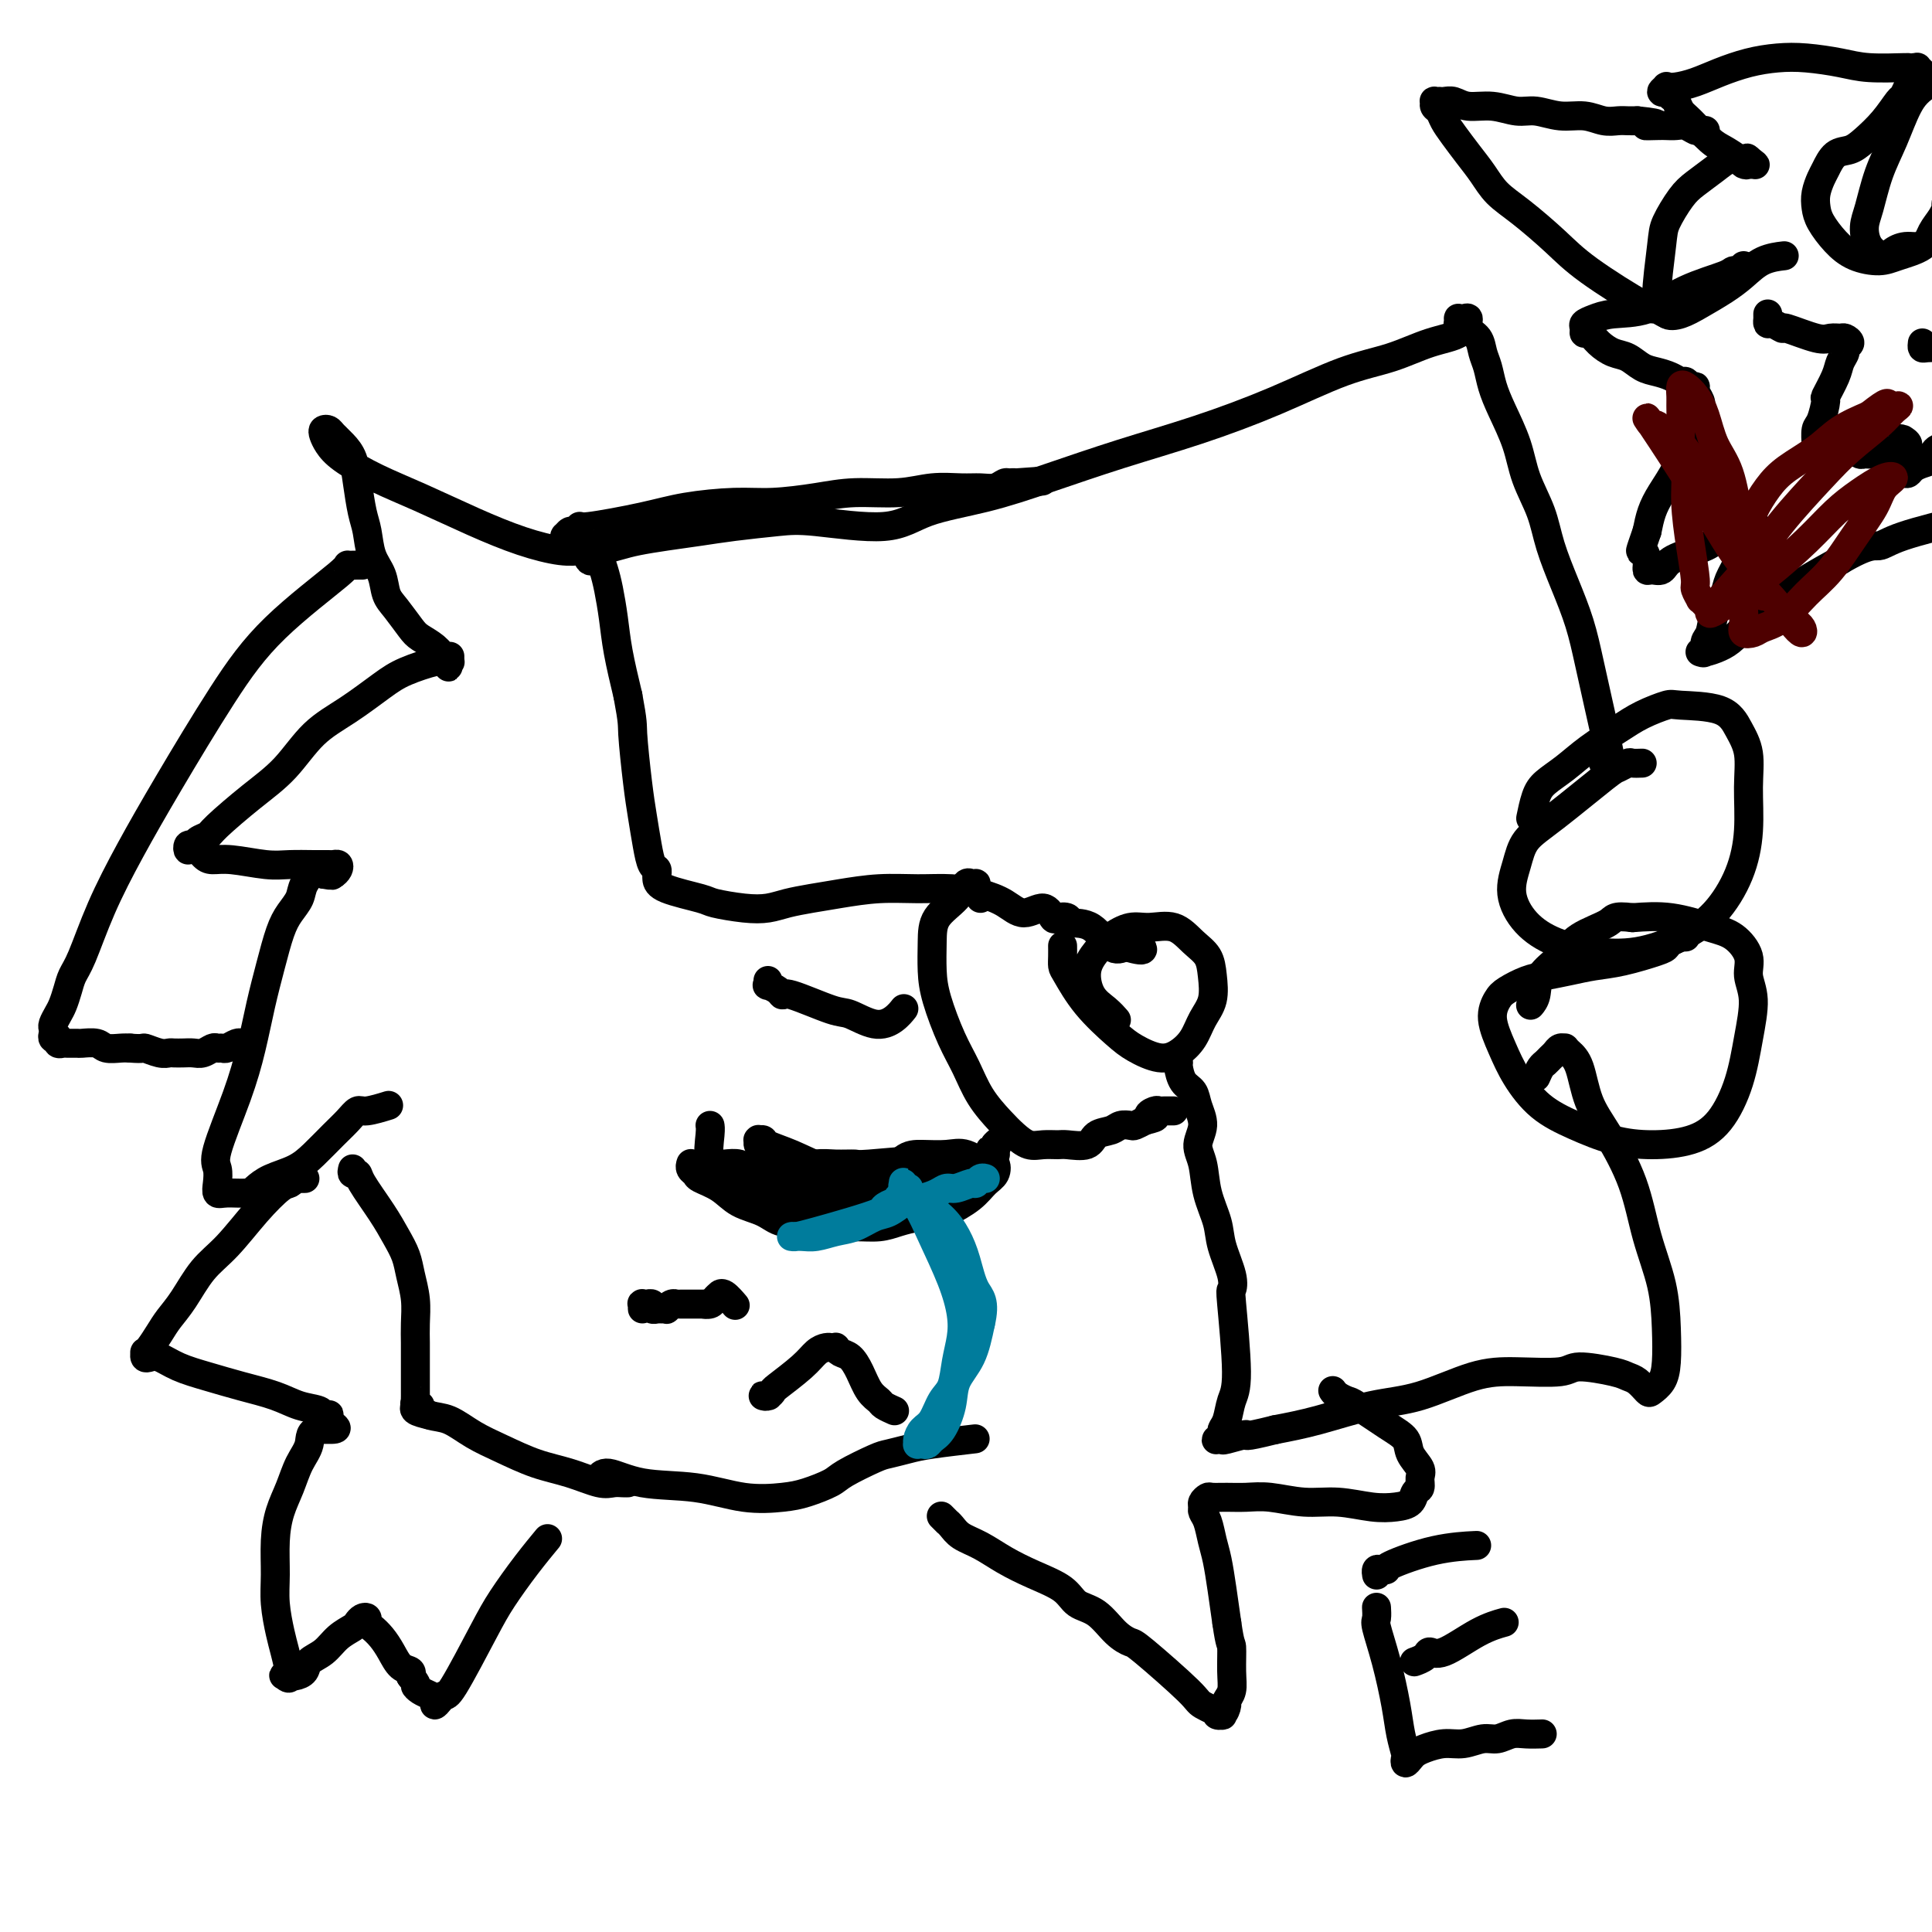 <svg viewBox='0 0 400 400' version='1.1' xmlns='http://www.w3.org/2000/svg' xmlns:xlink='http://www.w3.org/1999/xlink'><g fill='none' stroke='#000000' stroke-width='6' stroke-linecap='round' stroke-linejoin='round'><path d='M340,158c-0.787,0.029 -1.574,0.058 -2,0c-0.426,-0.058 -0.492,-0.204 -1,0c-0.508,0.204 -1.459,0.759 -2,1c-0.541,0.241 -0.672,0.169 -3,2c-2.328,1.831 -6.851,5.564 -10,8c-3.149,2.436 -4.922,3.576 -6,5c-1.078,1.424 -1.461,3.131 -2,5c-0.539,1.869 -1.236,3.900 -1,6c0.236,2.100 1.404,4.267 3,6c1.596,1.733 3.619,3.030 6,4c2.381,0.970 5.120,1.614 8,2c2.880,0.386 5.900,0.515 9,0c3.100,-0.515 6.280,-1.675 9,-3c2.720,-1.325 4.979,-2.815 7,-5c2.021,-2.185 3.804,-5.066 5,-8c1.196,-2.934 1.805,-5.921 2,-9c0.195,-3.079 -0.025,-6.250 0,-9c0.025,-2.750 0.294,-5.078 0,-7c-0.294,-1.922 -1.152,-3.438 -2,-5c-0.848,-1.562 -1.687,-3.171 -4,-4c-2.313,-0.829 -6.099,-0.880 -8,-1c-1.901,-0.120 -1.918,-0.311 -3,0c-1.082,0.311 -3.228,1.122 -5,2c-1.772,0.878 -3.171,1.822 -5,3c-1.829,1.178 -4.087,2.589 -6,4c-1.913,1.411 -3.479,2.820 -5,4c-1.521,1.180 -2.995,2.131 -4,3c-1.005,0.869 -1.540,1.657 -2,3c-0.460,1.343 -0.846,3.241 -1,4c-0.154,0.759 -0.077,0.380 0,0'/><path d='M349,194c-0.476,0.023 -0.953,0.047 -1,0c-0.047,-0.047 0.334,-0.163 0,0c-0.334,0.163 -1.383,0.607 -2,1c-0.617,0.393 -0.803,0.735 -1,1c-0.197,0.265 -0.404,0.452 -2,1c-1.596,0.548 -4.579,1.455 -7,2c-2.421,0.545 -4.280,0.727 -6,1c-1.720,0.273 -3.300,0.638 -5,1c-1.700,0.362 -3.518,0.720 -5,1c-1.482,0.280 -2.626,0.482 -4,1c-1.374,0.518 -2.977,1.354 -4,2c-1.023,0.646 -1.466,1.103 -2,2c-0.534,0.897 -1.160,2.235 -1,4c0.160,1.765 1.107,3.958 2,6c0.893,2.042 1.733,3.935 3,6c1.267,2.065 2.959,4.303 5,6c2.041,1.697 4.429,2.852 7,4c2.571,1.148 5.326,2.288 8,3c2.674,0.712 5.269,0.994 8,1c2.731,0.006 5.598,-0.266 8,-1c2.402,-0.734 4.338,-1.932 6,-4c1.662,-2.068 3.050,-5.007 4,-8c0.950,-2.993 1.462,-6.041 2,-9c0.538,-2.959 1.102,-5.828 1,-8c-0.102,-2.172 -0.870,-3.647 -1,-5c-0.130,-1.353 0.380,-2.583 0,-4c-0.380,-1.417 -1.648,-3.019 -3,-4c-1.352,-0.981 -2.787,-1.341 -5,-2c-2.213,-0.659 -5.204,-1.617 -8,-2c-2.796,-0.383 -5.398,-0.192 -8,0'/><path d='M338,190c-4.066,-0.523 -3.729,0.171 -5,1c-1.271,0.829 -4.148,1.795 -6,3c-1.852,1.205 -2.679,2.649 -4,4c-1.321,1.351 -3.138,2.610 -4,4c-0.862,1.390 -0.771,2.913 -1,4c-0.229,1.087 -0.780,1.739 -1,2c-0.220,0.261 -0.110,0.130 0,0'/><path d='M220,196c-0.002,-0.172 -0.005,-0.344 0,0c0.005,0.344 0.017,1.205 0,2c-0.017,0.795 -0.064,1.525 0,2c0.064,0.475 0.239,0.696 1,2c0.761,1.304 2.107,3.693 4,6c1.893,2.307 4.331,4.533 6,6c1.669,1.467 2.568,2.174 4,3c1.432,0.826 3.396,1.769 5,2c1.604,0.231 2.847,-0.251 4,-1c1.153,-0.749 2.216,-1.765 3,-3c0.784,-1.235 1.287,-2.689 2,-4c0.713,-1.311 1.634,-2.478 2,-4c0.366,-1.522 0.177,-3.398 0,-5c-0.177,-1.602 -0.343,-2.928 -1,-4c-0.657,-1.072 -1.807,-1.890 -3,-3c-1.193,-1.110 -2.430,-2.513 -4,-3c-1.570,-0.487 -3.472,-0.057 -5,0c-1.528,0.057 -2.681,-0.259 -4,0c-1.319,0.259 -2.803,1.094 -4,2c-1.197,0.906 -2.107,1.882 -3,3c-0.893,1.118 -1.770,2.377 -2,4c-0.230,1.623 0.186,3.610 1,5c0.814,1.390 2.027,2.182 3,3c0.973,0.818 1.707,1.662 2,2c0.293,0.338 0.147,0.169 0,0'/><path d='M318,223c0.333,-0.756 0.666,-1.513 1,-2c0.334,-0.487 0.668,-0.705 1,-1c0.332,-0.295 0.663,-0.668 1,-1c0.337,-0.332 0.681,-0.623 1,-1c0.319,-0.377 0.614,-0.842 1,-1c0.386,-0.158 0.865,-0.011 1,0c0.135,0.011 -0.072,-0.115 0,0c0.072,0.115 0.424,0.473 1,1c0.576,0.527 1.374,1.225 2,3c0.626,1.775 1.078,4.628 2,7c0.922,2.372 2.314,4.264 4,7c1.686,2.736 3.668,6.318 5,10c1.332,3.682 2.015,7.465 3,11c0.985,3.535 2.271,6.821 3,10c0.729,3.179 0.901,6.251 1,9c0.099,2.749 0.126,5.175 0,7c-0.126,1.825 -0.404,3.050 -1,4c-0.596,0.950 -1.509,1.625 -2,2c-0.491,0.375 -0.558,0.449 -1,0c-0.442,-0.449 -1.257,-1.423 -2,-2c-0.743,-0.577 -1.414,-0.757 -2,-1c-0.586,-0.243 -1.089,-0.548 -3,-1c-1.911,-0.452 -5.232,-1.050 -7,-1c-1.768,0.050 -1.983,0.747 -4,1c-2.017,0.253 -5.835,0.063 -9,0c-3.165,-0.063 -5.677,-0.000 -9,1c-3.323,1.000 -7.458,2.938 -11,4c-3.542,1.062 -6.492,1.247 -10,2c-3.508,0.753 -7.574,2.072 -11,3c-3.426,0.928 -6.213,1.464 -9,2'/><path d='M264,296c-7.471,1.868 -5.649,1.037 -6,1c-0.351,-0.037 -2.875,0.719 -4,1c-1.125,0.281 -0.852,0.087 -1,0c-0.148,-0.087 -0.716,-0.066 -1,0c-0.284,0.066 -0.284,0.177 0,0c0.284,-0.177 0.851,-0.641 1,-1c0.149,-0.359 -0.121,-0.612 0,-1c0.121,-0.388 0.635,-0.911 1,-2c0.365,-1.089 0.583,-2.743 1,-4c0.417,-1.257 1.033,-2.117 1,-6c-0.033,-3.883 -0.715,-10.788 -1,-14c-0.285,-3.212 -0.174,-2.731 0,-3c0.174,-0.269 0.412,-1.289 0,-3c-0.412,-1.711 -1.474,-4.113 -2,-6c-0.526,-1.887 -0.514,-3.260 -1,-5c-0.486,-1.740 -1.468,-3.848 -2,-6c-0.532,-2.152 -0.614,-4.348 -1,-6c-0.386,-1.652 -1.077,-2.759 -1,-4c0.077,-1.241 0.921,-2.616 1,-4c0.079,-1.384 -0.606,-2.777 -1,-4c-0.394,-1.223 -0.498,-2.275 -1,-3c-0.502,-0.725 -1.402,-1.122 -2,-2c-0.598,-0.878 -0.892,-2.235 -1,-3c-0.108,-0.765 -0.029,-0.937 0,-1c0.029,-0.063 0.008,-0.018 0,0c-0.008,0.018 -0.004,0.009 0,0'/><path d='M332,155c-0.001,-0.119 -0.001,-0.238 0,0c0.001,0.238 0.004,0.834 0,1c-0.004,0.166 -0.015,-0.097 0,0c0.015,0.097 0.056,0.553 0,1c-0.056,0.447 -0.210,0.883 0,1c0.210,0.117 0.782,-0.086 1,0c0.218,0.086 0.080,0.462 0,0c-0.080,-0.462 -0.104,-1.762 0,-2c0.104,-0.238 0.335,0.586 0,-1c-0.335,-1.586 -1.234,-5.580 -2,-9c-0.766,-3.420 -1.397,-6.264 -2,-9c-0.603,-2.736 -1.177,-5.363 -2,-8c-0.823,-2.637 -1.896,-5.284 -3,-8c-1.104,-2.716 -2.239,-5.503 -3,-8c-0.761,-2.497 -1.149,-4.705 -2,-7c-0.851,-2.295 -2.164,-4.676 -3,-7c-0.836,-2.324 -1.194,-4.589 -2,-7c-0.806,-2.411 -2.060,-4.967 -3,-7c-0.940,-2.033 -1.566,-3.541 -2,-5c-0.434,-1.459 -0.676,-2.868 -1,-4c-0.324,-1.132 -0.731,-1.988 -1,-3c-0.269,-1.012 -0.402,-2.180 -1,-3c-0.598,-0.820 -1.663,-1.293 -2,-2c-0.337,-0.707 0.054,-1.650 0,-2c-0.054,-0.350 -0.551,-0.109 -1,0c-0.449,0.109 -0.848,0.085 -1,0c-0.152,-0.085 -0.057,-0.230 0,0c0.057,0.230 0.077,0.835 0,1c-0.077,0.165 -0.252,-0.109 0,0c0.252,0.109 0.929,0.603 1,1c0.071,0.397 -0.465,0.699 -1,1'/><path d='M302,69c-0.990,0.763 -3.464,1.172 -6,2c-2.536,0.828 -5.133,2.075 -8,3c-2.867,0.925 -6.005,1.527 -10,3c-3.995,1.473 -8.849,3.815 -14,6c-5.151,2.185 -10.599,4.211 -16,6c-5.401,1.789 -10.753,3.339 -16,5c-5.247,1.661 -10.387,3.433 -15,5c-4.613,1.567 -8.697,2.931 -13,4c-4.303,1.069 -8.824,1.845 -12,3c-3.176,1.155 -5.008,2.691 -9,3c-3.992,0.309 -10.145,-0.608 -14,-1c-3.855,-0.392 -5.413,-0.260 -8,0c-2.587,0.260 -6.203,0.647 -9,1c-2.797,0.353 -4.774,0.673 -7,1c-2.226,0.327 -4.701,0.661 -7,1c-2.299,0.339 -4.424,0.682 -6,1c-1.576,0.318 -2.605,0.610 -4,1c-1.395,0.390 -3.156,0.876 -4,1c-0.844,0.124 -0.773,-0.114 -1,0c-0.227,0.114 -0.754,0.581 -1,1c-0.246,0.419 -0.210,0.789 0,1c0.210,0.211 0.595,0.261 1,0c0.405,-0.261 0.829,-0.834 1,-1c0.171,-0.166 0.087,0.074 0,0c-0.087,-0.074 -0.179,-0.463 0,0c0.179,0.463 0.628,1.779 1,3c0.372,1.221 0.667,2.348 1,4c0.333,1.652 0.705,3.829 1,6c0.295,2.171 0.513,4.334 1,7c0.487,2.666 1.244,5.833 2,9'/><path d='M130,144c1.107,5.938 0.874,5.784 1,8c0.126,2.216 0.612,6.803 1,10c0.388,3.197 0.678,5.004 1,7c0.322,1.996 0.675,4.180 1,6c0.325,1.820 0.623,3.274 1,4c0.377,0.726 0.834,0.722 1,1c0.166,0.278 0.041,0.838 0,1c-0.041,0.162 0.002,-0.073 0,0c-0.002,0.073 -0.049,0.454 0,1c0.049,0.546 0.193,1.257 2,2c1.807,0.743 5.276,1.517 7,2c1.724,0.483 1.702,0.676 3,1c1.298,0.324 3.915,0.778 6,1c2.085,0.222 3.636,0.213 5,0c1.364,-0.213 2.540,-0.631 4,-1c1.460,-0.369 3.204,-0.688 5,-1c1.796,-0.312 3.645,-0.617 6,-1c2.355,-0.383 5.217,-0.844 8,-1c2.783,-0.156 5.485,-0.008 8,0c2.515,0.008 4.841,-0.123 7,0c2.159,0.123 4.151,0.499 6,1c1.849,0.501 3.555,1.126 5,2c1.445,0.874 2.629,1.999 4,2c1.371,0.001 2.928,-1.120 4,-1c1.072,0.120 1.658,1.482 2,2c0.342,0.518 0.440,0.192 1,0c0.560,-0.192 1.581,-0.250 2,0c0.419,0.250 0.236,0.809 1,1c0.764,0.191 2.475,0.013 4,1c1.525,0.987 2.864,3.139 4,4c1.136,0.861 2.068,0.430 3,0'/><path d='M233,196c5.964,1.690 2.875,-0.083 2,-1c-0.875,-0.917 0.464,-0.976 1,-1c0.536,-0.024 0.268,-0.012 0,0'/><path d='M123,113c-0.450,-0.113 -0.900,-0.225 -1,0c-0.100,0.225 0.151,0.788 0,1c-0.151,0.212 -0.702,0.074 -1,0c-0.298,-0.074 -0.341,-0.084 -1,0c-0.659,0.084 -1.934,0.263 -4,0c-2.066,-0.263 -4.924,-0.969 -8,-2c-3.076,-1.031 -6.372,-2.387 -10,-4c-3.628,-1.613 -7.589,-3.482 -11,-5c-3.411,-1.518 -6.274,-2.683 -9,-4c-2.726,-1.317 -5.316,-2.784 -7,-4c-1.684,-1.216 -2.463,-2.180 -3,-3c-0.537,-0.820 -0.832,-1.496 -1,-2c-0.168,-0.504 -0.210,-0.835 0,-1c0.210,-0.165 0.672,-0.164 1,0c0.328,0.164 0.522,0.491 1,1c0.478,0.509 1.242,1.201 2,2c0.758,0.799 1.512,1.704 2,3c0.488,1.296 0.712,2.982 1,5c0.288,2.018 0.640,4.368 1,6c0.360,1.632 0.728,2.546 1,4c0.272,1.454 0.447,3.447 1,5c0.553,1.553 1.484,2.667 2,4c0.516,1.333 0.617,2.884 1,4c0.383,1.116 1.048,1.795 2,3c0.952,1.205 2.192,2.936 3,4c0.808,1.064 1.184,1.461 2,2c0.816,0.539 2.072,1.219 3,2c0.928,0.781 1.527,1.663 2,2c0.473,0.337 0.820,0.129 1,0c0.180,-0.129 0.194,-0.180 0,0c-0.194,0.180 -0.597,0.590 -1,1'/><path d='M92,137c1.799,2.165 0.298,0.579 0,0c-0.298,-0.579 0.609,-0.149 1,0c0.391,0.149 0.267,0.019 0,0c-0.267,-0.019 -0.677,0.073 -1,0c-0.323,-0.073 -0.560,-0.312 -2,0c-1.440,0.312 -4.084,1.173 -6,2c-1.916,0.827 -3.104,1.618 -5,3c-1.896,1.382 -4.501,3.354 -7,5c-2.499,1.646 -4.892,2.966 -7,5c-2.108,2.034 -3.931,4.782 -6,7c-2.069,2.218 -4.386,3.905 -7,6c-2.614,2.095 -5.527,4.598 -7,6c-1.473,1.402 -1.505,1.701 -2,2c-0.495,0.299 -1.451,0.596 -2,1c-0.549,0.404 -0.691,0.913 -1,1c-0.309,0.087 -0.785,-0.250 -1,0c-0.215,0.250 -0.168,1.085 0,1c0.168,-0.085 0.456,-1.091 1,-1c0.544,0.091 1.344,1.278 2,2c0.656,0.722 1.169,0.978 2,1c0.831,0.022 1.981,-0.190 4,0c2.019,0.190 4.908,0.783 7,1c2.092,0.217 3.387,0.057 5,0c1.613,-0.057 3.543,-0.013 5,0c1.457,0.013 2.440,-0.007 3,0c0.560,0.007 0.697,0.040 1,0c0.303,-0.040 0.772,-0.154 1,0c0.228,0.154 0.216,0.577 0,1c-0.216,0.423 -0.635,0.845 -1,1c-0.365,0.155 -0.676,0.044 -1,0c-0.324,-0.044 -0.662,-0.022 -1,0'/><path d='M67,181c3.981,0.740 0.434,-0.410 -1,-1c-1.434,-0.590 -0.754,-0.622 -1,0c-0.246,0.622 -1.417,1.896 -2,3c-0.583,1.104 -0.579,2.038 -1,3c-0.421,0.962 -1.267,1.951 -2,3c-0.733,1.049 -1.352,2.157 -2,4c-0.648,1.843 -1.323,4.419 -2,7c-0.677,2.581 -1.355,5.166 -2,8c-0.645,2.834 -1.259,5.917 -2,9c-0.741,3.083 -1.611,6.164 -3,10c-1.389,3.836 -3.296,8.425 -4,11c-0.704,2.575 -0.203,3.135 0,4c0.203,0.865 0.109,2.033 0,3c-0.109,0.967 -0.232,1.731 0,2c0.232,0.269 0.820,0.042 2,0c1.180,-0.042 2.951,0.100 4,0c1.049,-0.100 1.376,-0.442 2,-1c0.624,-0.558 1.546,-1.332 3,-2c1.454,-0.668 3.440,-1.230 5,-2c1.560,-0.770 2.695,-1.746 4,-3c1.305,-1.254 2.781,-2.784 4,-4c1.219,-1.216 2.180,-2.116 3,-3c0.820,-0.884 1.498,-1.752 2,-2c0.502,-0.248 0.827,0.126 2,0c1.173,-0.126 3.192,-0.750 4,-1c0.808,-0.250 0.404,-0.125 0,0'/><path d='M117,113c0.000,-0.033 0.000,-0.065 0,0c-0.000,0.065 -0.001,0.229 0,0c0.001,-0.229 0.003,-0.850 0,-1c-0.003,-0.150 -0.012,0.171 0,0c0.012,-0.171 0.046,-0.835 0,-1c-0.046,-0.165 -0.172,0.167 0,0c0.172,-0.167 0.641,-0.835 1,-1c0.359,-0.165 0.608,0.174 1,0c0.392,-0.174 0.928,-0.860 1,-1c0.072,-0.140 -0.319,0.264 2,0c2.319,-0.264 7.349,-1.198 11,-2c3.651,-0.802 5.921,-1.473 9,-2c3.079,-0.527 6.965,-0.911 10,-1c3.035,-0.089 5.219,0.116 8,0c2.781,-0.116 6.158,-0.553 9,-1c2.842,-0.447 5.148,-0.905 8,-1c2.852,-0.095 6.248,0.172 9,0c2.752,-0.172 4.860,-0.782 7,-1c2.140,-0.218 4.313,-0.044 6,0c1.687,0.044 2.886,-0.042 4,0c1.114,0.042 2.141,0.211 3,0c0.859,-0.211 1.551,-0.802 2,-1c0.449,-0.198 0.656,-0.003 1,0c0.344,0.003 0.824,-0.185 1,0c0.176,0.185 0.047,0.742 0,1c-0.047,0.258 -0.014,0.217 0,0c0.014,-0.217 0.007,-0.608 0,-1'/><path d='M210,100c10.800,-0.778 3.800,-0.222 1,0c-2.800,0.222 -1.400,0.111 0,0'/><path d='M75,117c-0.012,-0.001 -0.024,-0.001 0,0c0.024,0.001 0.085,0.004 0,0c-0.085,-0.004 -0.317,-0.013 -1,0c-0.683,0.013 -1.818,0.049 -2,0c-0.182,-0.049 0.589,-0.181 -2,2c-2.589,2.181 -8.537,6.676 -13,11c-4.463,4.324 -7.440,8.478 -11,14c-3.560,5.522 -7.703,12.413 -11,18c-3.297,5.587 -5.748,9.870 -8,14c-2.252,4.130 -4.305,8.108 -6,12c-1.695,3.892 -3.031,7.700 -4,10c-0.969,2.300 -1.570,3.092 -2,4c-0.430,0.908 -0.690,1.931 -1,3c-0.310,1.069 -0.671,2.184 -1,3c-0.329,0.816 -0.625,1.333 -1,2c-0.375,0.667 -0.829,1.486 -1,2c-0.171,0.514 -0.060,0.725 0,1c0.060,0.275 0.068,0.613 0,1c-0.068,0.387 -0.211,0.822 0,1c0.211,0.178 0.776,0.100 1,0c0.224,-0.100 0.106,-0.223 0,0c-0.106,0.223 -0.199,0.792 0,1c0.199,0.208 0.690,0.055 1,0c0.310,-0.055 0.438,-0.011 1,0c0.562,0.011 1.558,-0.011 2,0c0.442,0.011 0.331,0.055 1,0c0.669,-0.055 2.117,-0.211 3,0c0.883,0.211 1.199,0.788 2,1c0.801,0.212 2.086,0.061 3,0c0.914,-0.061 1.457,-0.030 2,0'/><path d='M27,217c3.003,0.249 2.509,-0.129 3,0c0.491,0.129 1.966,0.766 3,1c1.034,0.234 1.628,0.064 2,0c0.372,-0.064 0.523,-0.021 1,0c0.477,0.021 1.279,0.020 2,0c0.721,-0.020 1.359,-0.058 2,0c0.641,0.058 1.284,0.213 2,0c0.716,-0.213 1.505,-0.793 2,-1c0.495,-0.207 0.697,-0.041 1,0c0.303,0.041 0.708,-0.041 1,0c0.292,0.041 0.470,0.207 1,0c0.530,-0.207 1.412,-0.786 2,-1c0.588,-0.214 0.882,-0.061 1,0c0.118,0.061 0.059,0.031 0,0'/><path d='M361,55c0.217,0.437 0.434,0.874 0,1c-0.434,0.126 -1.519,-0.058 -2,0c-0.481,0.058 -0.359,0.358 -2,1c-1.641,0.642 -5.046,1.625 -8,3c-2.954,1.375 -5.457,3.142 -8,4c-2.543,0.858 -5.127,0.809 -7,1c-1.873,0.191 -3.035,0.624 -4,1c-0.965,0.376 -1.731,0.695 -2,1c-0.269,0.305 -0.039,0.597 0,1c0.039,0.403 -0.114,0.919 0,1c0.114,0.081 0.495,-0.273 1,0c0.505,0.273 1.135,1.172 2,2c0.865,0.828 1.964,1.583 3,2c1.036,0.417 2.007,0.494 3,1c0.993,0.506 2.006,1.441 3,2c0.994,0.559 1.968,0.742 3,1c1.032,0.258 2.123,0.590 3,1c0.877,0.410 1.540,0.897 2,1c0.460,0.103 0.715,-0.176 1,0c0.285,0.176 0.599,0.809 1,1c0.401,0.191 0.890,-0.060 1,0c0.110,0.060 -0.159,0.430 0,1c0.159,0.570 0.745,1.341 1,2c0.255,0.659 0.178,1.208 0,2c-0.178,0.792 -0.457,1.828 -1,3c-0.543,1.172 -1.350,2.480 -2,4c-0.650,1.520 -1.143,3.253 -2,5c-0.857,1.747 -2.077,3.509 -3,5c-0.923,1.491 -1.549,2.712 -2,4c-0.451,1.288 -0.725,2.644 -1,4'/><path d='M341,110c-1.836,5.304 -1.428,4.064 -1,4c0.428,-0.064 0.874,1.049 1,2c0.126,0.951 -0.070,1.741 0,2c0.070,0.259 0.406,-0.012 1,0c0.594,0.012 1.446,0.308 2,0c0.554,-0.308 0.809,-1.221 2,-2c1.191,-0.779 3.318,-1.424 5,-2c1.682,-0.576 2.920,-1.083 4,-2c1.080,-0.917 2.003,-2.244 3,-3c0.997,-0.756 2.068,-0.943 3,-1c0.932,-0.057 1.725,0.014 2,0c0.275,-0.014 0.033,-0.115 0,0c-0.033,0.115 0.142,0.446 0,1c-0.142,0.554 -0.600,1.330 -1,2c-0.400,0.670 -0.741,1.235 -1,2c-0.259,0.765 -0.436,1.732 -1,3c-0.564,1.268 -1.514,2.839 -2,4c-0.486,1.161 -0.507,1.912 -1,3c-0.493,1.088 -1.457,2.512 -2,4c-0.543,1.488 -0.666,3.040 -1,4c-0.334,0.960 -0.879,1.326 -1,2c-0.121,0.674 0.182,1.654 0,2c-0.182,0.346 -0.850,0.056 -1,0c-0.150,-0.056 0.219,0.120 1,0c0.781,-0.120 1.974,-0.538 3,-1c1.026,-0.462 1.885,-0.969 3,-2c1.115,-1.031 2.484,-2.586 4,-4c1.516,-1.414 3.177,-2.688 5,-4c1.823,-1.312 3.806,-2.660 6,-4c2.194,-1.340 4.597,-2.670 7,-4'/><path d='M381,116c6.016,-3.545 7.056,-2.909 8,-3c0.944,-0.091 1.793,-0.909 5,-2c3.207,-1.091 8.774,-2.455 11,-3c2.226,-0.545 1.113,-0.273 0,0'/><path d='M347,65c-0.438,0.009 -0.875,0.019 -1,0c-0.125,-0.019 0.064,-0.065 0,0c-0.064,0.065 -0.380,0.242 -1,0c-0.620,-0.242 -1.543,-0.904 -2,-1c-0.457,-0.096 -0.447,0.372 -3,-1c-2.553,-1.372 -7.670,-4.586 -11,-7c-3.330,-2.414 -4.873,-4.028 -7,-6c-2.127,-1.972 -4.838,-4.303 -7,-6c-2.162,-1.697 -3.773,-2.762 -5,-4c-1.227,-1.238 -2.069,-2.650 -3,-4c-0.931,-1.350 -1.952,-2.638 -3,-4c-1.048,-1.362 -2.123,-2.800 -3,-4c-0.877,-1.200 -1.557,-2.164 -2,-3c-0.443,-0.836 -0.651,-1.545 -1,-2c-0.349,-0.455 -0.840,-0.658 -1,-1c-0.160,-0.342 0.012,-0.823 0,-1c-0.012,-0.177 -0.208,-0.048 0,0c0.208,0.048 0.820,0.017 1,0c0.180,-0.017 -0.070,-0.020 0,0c0.070,0.020 0.462,0.062 1,0c0.538,-0.062 1.223,-0.228 2,0c0.777,0.228 1.645,0.850 3,1c1.355,0.150 3.198,-0.171 5,0c1.802,0.171 3.563,0.834 5,1c1.437,0.166 2.549,-0.166 4,0c1.451,0.166 3.242,0.829 5,1c1.758,0.171 3.482,-0.150 5,0c1.518,0.150 2.830,0.772 4,1c1.170,0.228 2.200,0.061 3,0c0.800,-0.061 1.372,-0.018 2,0c0.628,0.018 1.314,0.009 2,0'/><path d='M339,25c6.855,0.690 2.991,0.916 2,1c-0.991,0.084 0.890,0.026 2,0c1.110,-0.026 1.449,-0.021 2,0c0.551,0.021 1.314,0.058 2,0c0.686,-0.058 1.294,-0.212 2,0c0.706,0.212 1.510,0.789 2,1c0.490,0.211 0.668,0.057 1,0c0.332,-0.057 0.820,-0.015 1,0c0.180,0.015 0.051,0.004 0,0c-0.051,-0.004 -0.026,-0.002 0,0'/><path d='M398,15c0.119,0.113 0.238,0.227 0,0c-0.238,-0.227 -0.832,-0.793 -1,-1c-0.168,-0.207 0.091,-0.055 0,0c-0.091,0.055 -0.531,0.012 -1,0c-0.469,-0.012 -0.967,0.007 -1,0c-0.033,-0.007 0.397,-0.041 -1,0c-1.397,0.041 -4.623,0.157 -7,0c-2.377,-0.157 -3.906,-0.586 -6,-1c-2.094,-0.414 -4.755,-0.812 -7,-1c-2.245,-0.188 -4.075,-0.166 -6,0c-1.925,0.166 -3.946,0.475 -6,1c-2.054,0.525 -4.143,1.264 -6,2c-1.857,0.736 -3.483,1.469 -5,2c-1.517,0.531 -2.924,0.861 -4,1c-1.076,0.139 -1.820,0.089 -2,0c-0.180,-0.089 0.203,-0.217 0,0c-0.203,0.217 -0.994,0.778 -1,1c-0.006,0.222 0.772,0.104 1,0c0.228,-0.104 -0.092,-0.196 0,0c0.092,0.196 0.598,0.679 1,1c0.402,0.321 0.701,0.480 1,1c0.299,0.520 0.598,1.400 1,2c0.402,0.600 0.905,0.921 2,2c1.095,1.079 2.780,2.917 4,4c1.220,1.083 1.973,1.411 3,2c1.027,0.589 2.328,1.440 3,2c0.672,0.560 0.716,0.831 1,1c0.284,0.169 0.807,0.238 1,0c0.193,-0.238 0.055,-0.782 0,-1c-0.055,-0.218 -0.028,-0.109 0,0'/><path d='M362,33c2.771,2.165 0.699,0.579 0,0c-0.699,-0.579 -0.023,-0.150 0,0c0.023,0.150 -0.605,0.022 -1,0c-0.395,-0.022 -0.555,0.064 -1,0c-0.445,-0.064 -1.173,-0.278 -2,0c-0.827,0.278 -1.751,1.046 -3,2c-1.249,0.954 -2.823,2.092 -4,3c-1.177,0.908 -1.958,1.586 -3,3c-1.042,1.414 -2.344,3.563 -3,5c-0.656,1.437 -0.665,2.162 -1,5c-0.335,2.838 -0.997,7.789 -1,10c-0.003,2.211 0.652,1.683 1,2c0.348,0.317 0.389,1.477 1,2c0.611,0.523 1.793,0.407 3,0c1.207,-0.407 2.440,-1.104 4,-2c1.560,-0.896 3.448,-1.992 5,-3c1.552,-1.008 2.766,-1.930 4,-3c1.234,-1.070 2.486,-2.288 4,-3c1.514,-0.712 3.290,-0.918 4,-1c0.710,-0.082 0.355,-0.041 0,0'/><path d='M366,65c-0.004,0.455 -0.007,0.911 0,1c0.007,0.089 0.025,-0.188 0,0c-0.025,0.188 -0.092,0.843 0,1c0.092,0.157 0.342,-0.182 1,0c0.658,0.182 1.724,0.886 2,1c0.276,0.114 -0.239,-0.363 1,0c1.239,0.363 4.232,1.564 6,2c1.768,0.436 2.312,0.106 3,0c0.688,-0.106 1.520,0.012 2,0c0.480,-0.012 0.609,-0.155 1,0c0.391,0.155 1.045,0.609 1,1c-0.045,0.391 -0.790,0.719 -1,1c-0.210,0.281 0.116,0.517 0,1c-0.116,0.483 -0.675,1.215 -1,2c-0.325,0.785 -0.417,1.623 -1,3c-0.583,1.377 -1.659,3.293 -2,4c-0.341,0.707 0.052,0.203 0,1c-0.052,0.797 -0.550,2.893 -1,4c-0.450,1.107 -0.853,1.225 -1,2c-0.147,0.775 -0.040,2.209 0,3c0.040,0.791 0.011,0.940 0,1c-0.011,0.060 -0.006,0.030 0,0'/><path d='M382,91c0.453,0.022 0.905,0.043 1,0c0.095,-0.043 -0.168,-0.151 0,0c0.168,0.151 0.766,0.562 1,1c0.234,0.438 0.105,0.902 0,1c-0.105,0.098 -0.186,-0.172 0,0c0.186,0.172 0.637,0.785 1,1c0.363,0.215 0.637,0.034 1,0c0.363,-0.034 0.814,0.081 2,0c1.186,-0.081 3.107,-0.359 4,-1c0.893,-0.641 0.757,-1.647 1,-2c0.243,-0.353 0.865,-0.054 1,0c0.135,0.054 -0.216,-0.136 0,0c0.216,0.136 1.000,0.600 1,1c-0.000,0.400 -0.786,0.738 -1,1c-0.214,0.262 0.142,0.448 0,1c-0.142,0.552 -0.781,1.469 -1,2c-0.219,0.531 -0.018,0.675 0,1c0.018,0.325 -0.147,0.830 0,1c0.147,0.170 0.607,0.005 1,0c0.393,-0.005 0.718,0.150 1,0c0.282,-0.150 0.519,-0.604 1,-1c0.481,-0.396 1.204,-0.733 2,-1c0.796,-0.267 1.663,-0.464 2,-1c0.337,-0.536 0.142,-1.412 1,-2c0.858,-0.588 2.770,-0.889 4,-1c1.230,-0.111 1.780,-0.032 2,0c0.220,0.032 0.110,0.016 0,0'/><path d='M398,71c-0.048,0.421 -0.096,0.842 0,1c0.096,0.158 0.337,0.053 1,0c0.663,-0.053 1.748,-0.056 2,0c0.252,0.056 -0.328,0.169 2,0c2.328,-0.169 7.563,-0.620 11,-1c3.437,-0.380 5.076,-0.690 7,-1c1.924,-0.310 4.133,-0.622 6,-1c1.867,-0.378 3.390,-0.822 4,-1c0.610,-0.178 0.305,-0.089 0,0'/><path d='M73,242c-0.110,0.444 -0.220,0.887 0,1c0.220,0.113 0.770,-0.105 1,0c0.230,0.105 0.141,0.533 1,2c0.859,1.467 2.665,3.973 4,6c1.335,2.027 2.200,3.574 3,5c0.800,1.426 1.535,2.731 2,4c0.465,1.269 0.661,2.503 1,4c0.339,1.497 0.823,3.258 1,5c0.177,1.742 0.047,3.463 0,5c-0.047,1.537 -0.013,2.888 0,4c0.013,1.112 0.003,1.985 0,3c-0.003,1.015 -0.001,2.171 0,3c0.001,0.829 0.001,1.331 0,2c-0.001,0.669 -0.001,1.503 0,2c0.001,0.497 0.005,0.655 0,1c-0.005,0.345 -0.019,0.877 0,1c0.019,0.123 0.072,-0.164 0,0c-0.072,0.164 -0.270,0.779 0,1c0.270,0.221 1.009,0.048 1,0c-0.009,-0.048 -0.765,0.028 -1,0c-0.235,-0.028 0.052,-0.161 0,0c-0.052,0.161 -0.443,0.618 0,1c0.443,0.382 1.722,0.691 3,1'/><path d='M89,293c1.140,0.391 2.491,0.369 4,1c1.509,0.631 3.177,1.914 5,3c1.823,1.086 3.801,1.976 6,3c2.199,1.024 4.620,2.183 7,3c2.380,0.817 4.718,1.291 7,2c2.282,0.709 4.506,1.654 6,2c1.494,0.346 2.256,0.093 3,0c0.744,-0.093 1.470,-0.025 2,0c0.530,0.025 0.866,0.007 1,0c0.134,-0.007 0.067,-0.004 0,0'/><path d='M63,244c0.122,-0.001 0.244,-0.001 0,0c-0.244,0.001 -0.853,0.004 -1,0c-0.147,-0.004 0.167,-0.015 0,0c-0.167,0.015 -0.815,0.055 -1,0c-0.185,-0.055 0.093,-0.206 0,0c-0.093,0.206 -0.559,0.769 -1,1c-0.441,0.231 -0.859,0.130 -2,1c-1.141,0.870 -3.005,2.711 -5,5c-1.995,2.289 -4.120,5.024 -6,7c-1.880,1.976 -3.515,3.191 -5,5c-1.485,1.809 -2.818,4.212 -4,6c-1.182,1.788 -2.211,2.961 -3,4c-0.789,1.039 -1.336,1.942 -2,3c-0.664,1.058 -1.443,2.270 -2,3c-0.557,0.730 -0.891,0.979 -1,1c-0.109,0.021 0.006,-0.184 0,0c-0.006,0.184 -0.132,0.759 0,1c0.132,0.241 0.521,0.147 1,0c0.479,-0.147 1.047,-0.349 2,0c0.953,0.349 2.291,1.249 4,2c1.709,0.751 3.789,1.353 6,2c2.211,0.647 4.553,1.340 7,2c2.447,0.660 4.999,1.287 7,2c2.001,0.713 3.451,1.511 5,2c1.549,0.489 3.197,0.670 4,1c0.803,0.330 0.762,0.810 1,1c0.238,0.190 0.756,0.090 1,0c0.244,-0.090 0.212,-0.168 0,0c-0.212,0.168 -0.606,0.584 -1,1'/><path d='M67,294c5.438,2.639 1.034,1.737 -1,2c-2.034,0.263 -1.698,1.691 -2,3c-0.302,1.309 -1.244,2.498 -2,4c-0.756,1.502 -1.328,3.316 -2,5c-0.672,1.684 -1.445,3.238 -2,5c-0.555,1.762 -0.892,3.732 -1,6c-0.108,2.268 0.014,4.833 0,7c-0.014,2.167 -0.165,3.936 0,6c0.165,2.064 0.645,4.423 1,6c0.355,1.577 0.584,2.370 1,4c0.416,1.630 1.019,4.095 1,5c-0.019,0.905 -0.659,0.250 -1,0c-0.341,-0.250 -0.384,-0.096 0,0c0.384,0.096 1.193,0.136 2,0c0.807,-0.136 1.610,-0.446 2,-1c0.390,-0.554 0.367,-1.353 1,-2c0.633,-0.647 1.924,-1.144 3,-2c1.076,-0.856 1.938,-2.073 3,-3c1.062,-0.927 2.322,-1.566 3,-2c0.678,-0.434 0.772,-0.664 1,-1c0.228,-0.336 0.589,-0.778 1,-1c0.411,-0.222 0.873,-0.223 1,0c0.127,0.223 -0.080,0.669 0,1c0.080,0.331 0.446,0.547 1,1c0.554,0.453 1.297,1.144 2,2c0.703,0.856 1.365,1.876 2,3c0.635,1.124 1.242,2.353 2,3c0.758,0.647 1.666,0.713 2,1c0.334,0.287 0.096,0.796 0,1c-0.096,0.204 -0.048,0.102 0,0'/><path d='M85,347c1.741,2.262 1.093,1.917 1,2c-0.093,0.083 0.370,0.594 1,1c0.630,0.406 1.426,0.707 2,1c0.574,0.293 0.927,0.578 1,1c0.073,0.422 -0.132,0.981 0,1c0.132,0.019 0.603,-0.502 1,-1c0.397,-0.498 0.720,-0.974 1,-1c0.280,-0.026 0.517,0.399 2,-2c1.483,-2.399 4.212,-7.621 6,-11c1.788,-3.379 2.634,-4.916 4,-7c1.366,-2.084 3.252,-4.715 5,-7c1.748,-2.285 3.356,-4.224 4,-5c0.644,-0.776 0.322,-0.388 0,0'/><path d='M124,306c0.023,-0.046 0.046,-0.091 0,0c-0.046,0.091 -0.161,0.319 0,0c0.161,-0.319 0.598,-1.185 2,-1c1.402,0.185 3.770,1.421 7,2c3.230,0.579 7.324,0.503 11,1c3.676,0.497 6.934,1.568 10,2c3.066,0.432 5.938,0.224 8,0c2.062,-0.224 3.313,-0.466 5,-1c1.687,-0.534 3.809,-1.362 5,-2c1.191,-0.638 1.451,-1.088 3,-2c1.549,-0.912 4.389,-2.287 6,-3c1.611,-0.713 1.995,-0.766 3,-1c1.005,-0.234 2.630,-0.650 4,-1c1.370,-0.350 2.484,-0.633 5,-1c2.516,-0.367 6.433,-0.819 8,-1c1.567,-0.181 0.783,-0.090 0,0'/><path d='M276,288c-0.058,-0.084 -0.116,-0.167 0,0c0.116,0.167 0.406,0.586 1,1c0.594,0.414 1.492,0.824 2,1c0.508,0.176 0.627,0.120 2,1c1.373,0.880 4.000,2.697 6,4c2.000,1.303 3.374,2.093 4,3c0.626,0.907 0.504,1.930 1,3c0.496,1.070 1.609,2.188 2,3c0.391,0.812 0.058,1.317 0,2c-0.058,0.683 0.157,1.543 0,2c-0.157,0.457 -0.686,0.511 -1,1c-0.314,0.489 -0.412,1.414 -1,2c-0.588,0.586 -1.664,0.833 -3,1c-1.336,0.167 -2.930,0.255 -5,0c-2.070,-0.255 -4.616,-0.853 -7,-1c-2.384,-0.147 -4.607,0.157 -7,0c-2.393,-0.157 -4.955,-0.775 -7,-1c-2.045,-0.225 -3.571,-0.057 -5,0c-1.429,0.057 -2.761,0.004 -4,0c-1.239,-0.004 -2.385,0.040 -3,0c-0.615,-0.040 -0.698,-0.164 -1,0c-0.302,0.164 -0.824,0.617 -1,1c-0.176,0.383 -0.006,0.698 0,1c0.006,0.302 -0.153,0.592 0,1c0.153,0.408 0.618,0.935 1,2c0.382,1.065 0.680,2.667 1,4c0.320,1.333 0.663,2.397 1,4c0.337,1.603 0.668,3.744 1,6c0.332,2.256 0.666,4.628 1,7'/><path d='M254,336c0.695,4.908 0.933,4.178 1,5c0.067,0.822 -0.037,3.194 0,5c0.037,1.806 0.214,3.044 0,4c-0.214,0.956 -0.820,1.631 -1,2c-0.180,0.369 0.067,0.432 0,1c-0.067,0.568 -0.448,1.641 -1,2c-0.552,0.359 -1.276,0.005 -1,0c0.276,-0.005 1.550,0.339 1,0c-0.550,-0.339 -2.926,-1.363 -4,-2c-1.074,-0.637 -0.845,-0.888 -3,-3c-2.155,-2.112 -6.692,-6.084 -9,-8c-2.308,-1.916 -2.387,-1.776 -3,-2c-0.613,-0.224 -1.762,-0.811 -3,-2c-1.238,-1.189 -2.567,-2.979 -4,-4c-1.433,-1.021 -2.970,-1.275 -4,-2c-1.030,-0.725 -1.554,-1.923 -3,-3c-1.446,-1.077 -3.816,-2.032 -6,-3c-2.184,-0.968 -4.183,-1.948 -6,-3c-1.817,-1.052 -3.453,-2.176 -5,-3c-1.547,-0.824 -3.007,-1.349 -4,-2c-0.993,-0.651 -1.520,-1.429 -2,-2c-0.480,-0.571 -0.912,-0.937 -1,-1c-0.088,-0.063 0.169,0.175 0,0c-0.169,-0.175 -0.762,-0.764 -1,-1c-0.238,-0.236 -0.119,-0.118 0,0'/><path d='M143,241c0.029,-0.088 0.059,-0.176 0,0c-0.059,0.176 -0.205,0.617 0,1c0.205,0.383 0.761,0.707 1,1c0.239,0.293 0.163,0.556 1,1c0.837,0.444 2.589,1.071 4,2c1.411,0.929 2.480,2.162 4,3c1.520,0.838 3.490,1.282 5,2c1.510,0.718 2.560,1.710 4,2c1.440,0.290 3.270,-0.121 5,0c1.730,0.121 3.361,0.775 5,1c1.639,0.225 3.285,0.020 5,0c1.715,-0.020 3.499,0.147 5,0c1.501,-0.147 2.720,-0.606 4,-1c1.280,-0.394 2.622,-0.724 4,-1c1.378,-0.276 2.793,-0.498 4,-1c1.207,-0.502 2.207,-1.285 3,-2c0.793,-0.715 1.379,-1.361 2,-2c0.621,-0.639 1.277,-1.270 2,-2c0.723,-0.730 1.515,-1.559 2,-2c0.485,-0.441 0.665,-0.492 1,-1c0.335,-0.508 0.826,-1.471 1,-2c0.174,-0.529 0.033,-0.624 0,-1c-0.033,-0.376 0.044,-1.032 0,-1c-0.044,0.032 -0.208,0.752 0,1c0.208,0.248 0.788,0.025 1,0c0.212,-0.025 0.057,0.147 0,0c-0.057,-0.147 -0.016,-0.613 0,-1c0.016,-0.387 0.008,-0.693 0,-1'/><path d='M206,237c1.393,-1.630 0.374,0.294 0,1c-0.374,0.706 -0.105,0.193 0,0c0.105,-0.193 0.044,-0.067 0,0c-0.044,0.067 -0.071,0.074 0,0c0.071,-0.074 0.241,-0.230 0,0c-0.241,0.230 -0.891,0.845 -1,1c-0.109,0.155 0.324,-0.151 0,0c-0.324,0.151 -1.404,0.758 -3,1c-1.596,0.242 -3.708,0.118 -5,0c-1.292,-0.118 -1.766,-0.229 -5,0c-3.234,0.229 -9.229,0.797 -12,1c-2.771,0.203 -2.319,0.040 -3,0c-0.681,-0.040 -2.496,0.043 -4,0c-1.504,-0.043 -2.695,-0.211 -4,0c-1.305,0.211 -2.722,0.803 -4,1c-1.278,0.197 -2.417,0.001 -4,0c-1.583,-0.001 -3.611,0.193 -5,0c-1.389,-0.193 -2.137,-0.773 -3,-1c-0.863,-0.227 -1.839,-0.099 -3,0c-1.161,0.099 -2.507,0.171 -3,-1c-0.493,-1.171 -0.133,-3.584 0,-5c0.133,-1.416 0.038,-1.833 0,-2c-0.038,-0.167 -0.019,-0.083 0,0'/><path d='M159,203c0.053,0.443 0.105,0.886 0,1c-0.105,0.114 -0.369,-0.102 0,0c0.369,0.102 1.370,0.523 2,1c0.630,0.477 0.888,1.012 1,1c0.112,-0.012 0.078,-0.569 2,0c1.922,0.569 5.801,2.264 8,3c2.199,0.736 2.719,0.512 4,1c1.281,0.488 3.323,1.687 5,2c1.677,0.313 2.990,-0.262 4,-1c1.010,-0.738 1.717,-1.639 2,-2c0.283,-0.361 0.141,-0.180 0,0'/><path d='M133,270c-0.009,0.536 -0.018,1.072 0,1c0.018,-0.072 0.061,-0.752 0,-1c-0.061,-0.248 -0.228,-0.063 0,0c0.228,0.063 0.850,0.003 1,0c0.150,-0.003 -0.171,0.052 0,0c0.171,-0.052 0.835,-0.210 1,0c0.165,0.210 -0.167,0.788 0,1c0.167,0.212 0.833,0.056 1,0c0.167,-0.056 -0.166,-0.014 0,0c0.166,0.014 0.832,0.000 1,0c0.168,-0.000 -0.161,0.014 0,0c0.161,-0.014 0.813,-0.056 1,0c0.187,0.056 -0.089,0.211 0,0c0.089,-0.211 0.544,-0.789 1,-1c0.456,-0.211 0.914,-0.057 1,0c0.086,0.057 -0.201,0.015 0,0c0.201,-0.015 0.890,-0.004 1,0c0.110,0.004 -0.359,0.001 0,0c0.359,-0.001 1.545,-0.000 2,0c0.455,0.000 0.178,0.000 0,0c-0.178,-0.000 -0.259,-0.000 0,0c0.259,0.000 0.857,0.000 1,0c0.143,-0.000 -0.168,-0.000 0,0c0.168,0.000 0.814,0.000 1,0c0.186,-0.000 -0.090,-0.000 0,0c0.090,0.000 0.545,0.000 1,0'/><path d='M146,270c1.962,-0.012 0.368,-0.041 0,0c-0.368,0.041 0.492,0.153 1,0c0.508,-0.153 0.665,-0.569 1,-1c0.335,-0.431 0.847,-0.875 1,-1c0.153,-0.125 -0.052,0.070 0,0c0.052,-0.070 0.360,-0.403 1,0c0.640,0.403 1.611,1.544 2,2c0.389,0.456 0.194,0.228 0,0'/><path d='M159,289c0.107,-0.002 0.215,-0.004 0,0c-0.215,0.004 -0.752,0.015 -1,0c-0.248,-0.015 -0.208,-0.055 0,0c0.208,0.055 0.583,0.204 1,0c0.417,-0.204 0.875,-0.762 1,-1c0.125,-0.238 -0.082,-0.155 1,-1c1.082,-0.845 3.452,-2.619 5,-4c1.548,-1.381 2.275,-2.370 3,-3c0.725,-0.630 1.447,-0.902 2,-1c0.553,-0.098 0.935,-0.023 1,0c0.065,0.023 -0.187,-0.006 0,0c0.187,0.006 0.813,0.048 1,0c0.187,-0.048 -0.063,-0.185 0,0c0.063,0.185 0.441,0.694 1,1c0.559,0.306 1.300,0.411 2,1c0.700,0.589 1.358,1.664 2,3c0.642,1.336 1.269,2.933 2,4c0.731,1.067 1.567,1.606 2,2c0.433,0.394 0.463,0.645 1,1c0.537,0.355 1.582,0.816 2,1c0.418,0.184 0.209,0.092 0,0'/><path d='M158,237c-0.423,0.113 -0.846,0.227 -1,0c-0.154,-0.227 -0.037,-0.793 0,-1c0.037,-0.207 -0.004,-0.053 0,0c0.004,0.053 0.053,0.005 0,0c-0.053,-0.005 -0.208,0.033 0,0c0.208,-0.033 0.778,-0.137 1,0c0.222,0.137 0.095,0.514 1,1c0.905,0.486 2.842,1.080 5,2c2.158,0.920 4.538,2.167 7,3c2.462,0.833 5.005,1.254 7,2c1.995,0.746 3.440,1.819 5,2c1.560,0.181 3.234,-0.529 5,-1c1.766,-0.471 3.625,-0.705 5,-1c1.375,-0.295 2.267,-0.653 3,-1c0.733,-0.347 1.306,-0.683 2,-1c0.694,-0.317 1.507,-0.617 2,-1c0.493,-0.383 0.665,-0.851 1,-1c0.335,-0.149 0.834,0.020 1,0c0.166,-0.020 -0.002,-0.229 0,0c0.002,0.229 0.174,0.895 0,1c-0.174,0.105 -0.695,-0.351 -1,0c-0.305,0.351 -0.395,1.508 -1,2c-0.605,0.492 -1.727,0.319 -3,1c-1.273,0.681 -2.698,2.215 -4,3c-1.302,0.785 -2.479,0.822 -4,1c-1.521,0.178 -3.384,0.499 -5,1c-1.616,0.501 -2.986,1.184 -5,2c-2.014,0.816 -4.674,1.765 -6,2c-1.326,0.235 -1.319,-0.244 -2,0c-0.681,0.244 -2.052,1.213 -3,1c-0.948,-0.213 -1.474,-1.606 -2,-3'/><path d='M166,251c-1.471,-0.950 -1.648,-2.325 -2,-3c-0.352,-0.675 -0.880,-0.649 -1,-1c-0.120,-0.351 0.168,-1.078 0,-1c-0.168,0.078 -0.793,0.963 -1,1c-0.207,0.037 0.004,-0.772 0,-1c-0.004,-0.228 -0.224,0.125 0,0c0.224,-0.125 0.893,-0.730 1,-1c0.107,-0.270 -0.348,-0.207 0,0c0.348,0.207 1.499,0.557 2,1c0.501,0.443 0.351,0.979 4,2c3.649,1.021 11.095,2.528 14,3c2.905,0.472 1.267,-0.090 2,0c0.733,0.090 3.836,0.831 6,1c2.164,0.169 3.390,-0.236 5,-1c1.610,-0.764 3.604,-1.887 5,-3c1.396,-1.113 2.194,-2.215 3,-3c0.806,-0.785 1.620,-1.254 2,-2c0.380,-0.746 0.324,-1.769 0,-2c-0.324,-0.231 -0.918,0.330 -2,0c-1.082,-0.330 -2.652,-1.553 -4,-2c-1.348,-0.447 -2.476,-0.120 -4,0c-1.524,0.120 -3.446,0.032 -5,0c-1.554,-0.032 -2.740,-0.008 -4,1c-1.260,1.008 -2.595,3.001 -4,4c-1.405,0.999 -2.881,1.003 -4,1c-1.119,-0.003 -1.880,-0.012 -3,0c-1.120,0.012 -2.599,0.044 -4,0c-1.401,-0.044 -2.723,-0.166 -4,0c-1.277,0.166 -2.508,0.619 -4,1c-1.492,0.381 -3.246,0.691 -5,1'/><path d='M159,247c-4.468,0.217 -3.639,-0.741 -4,-1c-0.361,-0.259 -1.911,0.179 -3,0c-1.089,-0.179 -1.717,-0.976 -2,-1c-0.283,-0.024 -0.220,0.726 0,1c0.220,0.274 0.598,0.074 1,0c0.402,-0.074 0.829,-0.021 1,0c0.171,0.021 0.085,0.011 0,0'/></g>
<g fill='none' stroke='#007C9C' stroke-width='6' stroke-linecap='round' stroke-linejoin='round'><path d='M188,246c0.113,-0.028 0.227,-0.056 0,0c-0.227,0.056 -0.793,0.195 -1,0c-0.207,-0.195 -0.053,-0.725 0,-1c0.053,-0.275 0.006,-0.294 0,0c-0.006,0.294 0.031,0.903 0,1c-0.031,0.097 -0.128,-0.318 0,0c0.128,0.318 0.483,1.368 1,2c0.517,0.632 1.197,0.846 2,2c0.803,1.154 1.729,3.248 3,6c1.271,2.752 2.888,6.162 4,9c1.112,2.838 1.717,5.104 2,7c0.283,1.896 0.242,3.422 0,5c-0.242,1.578 -0.684,3.210 -1,5c-0.316,1.790 -0.505,3.740 -1,5c-0.495,1.260 -1.295,1.830 -2,3c-0.705,1.170 -1.314,2.941 -2,4c-0.686,1.059 -1.449,1.408 -2,2c-0.551,0.592 -0.891,1.427 -1,2c-0.109,0.573 0.011,0.883 0,1c-0.011,0.117 -0.155,0.042 0,0c0.155,-0.042 0.609,-0.050 1,0c0.391,0.050 0.719,0.160 1,0c0.281,-0.160 0.516,-0.588 1,-1c0.484,-0.412 1.218,-0.806 2,-2c0.782,-1.194 1.612,-3.186 2,-5c0.388,-1.814 0.335,-3.450 1,-5c0.665,-1.550 2.047,-3.014 3,-5c0.953,-1.986 1.476,-4.493 2,-7'/><path d='M203,274c1.109,-4.692 -0.119,-5.421 -1,-7c-0.881,-1.579 -1.415,-4.006 -2,-6c-0.585,-1.994 -1.222,-3.553 -2,-5c-0.778,-1.447 -1.697,-2.780 -3,-4c-1.303,-1.220 -2.988,-2.327 -4,-3c-1.012,-0.673 -1.349,-0.912 -2,-1c-0.651,-0.088 -1.614,-0.025 -2,0c-0.386,0.025 -0.193,0.013 0,0'/><path d='M187,247c-0.419,0.455 -0.838,0.910 -1,1c-0.162,0.090 -0.067,-0.184 0,0c0.067,0.184 0.107,0.826 0,1c-0.107,0.174 -0.359,-0.118 -1,0c-0.641,0.118 -1.671,0.648 -2,1c-0.329,0.352 0.041,0.525 -1,1c-1.041,0.475 -3.494,1.252 -6,2c-2.506,0.748 -5.065,1.469 -7,2c-1.935,0.531 -3.245,0.874 -4,1c-0.755,0.126 -0.954,0.035 -1,0c-0.046,-0.035 0.063,-0.013 0,0c-0.063,0.013 -0.296,0.016 0,0c0.296,-0.016 1.122,-0.050 2,0c0.878,0.050 1.810,0.183 3,0c1.190,-0.183 2.640,-0.682 4,-1c1.360,-0.318 2.630,-0.453 4,-1c1.370,-0.547 2.841,-1.505 4,-2c1.159,-0.495 2.005,-0.528 3,-1c0.995,-0.472 2.140,-1.384 3,-2c0.860,-0.616 1.437,-0.934 2,-1c0.563,-0.066 1.114,0.122 2,0c0.886,-0.122 2.107,-0.553 3,-1c0.893,-0.447 1.457,-0.908 2,-1c0.543,-0.092 1.063,0.186 2,0c0.937,-0.186 2.289,-0.834 3,-1c0.711,-0.166 0.779,0.152 1,0c0.221,-0.152 0.595,-0.773 1,-1c0.405,-0.227 0.840,-0.061 1,0c0.160,0.061 0.046,0.017 0,0c-0.046,-0.017 -0.023,-0.009 0,0'/></g>
<g fill='none' stroke='#000000' stroke-width='6' stroke-linecap='round' stroke-linejoin='round'><path d='M203,186c0.114,-0.301 0.228,-0.602 0,-1c-0.228,-0.398 -0.797,-0.891 -1,-1c-0.203,-0.109 -0.040,0.168 0,0c0.040,-0.168 -0.045,-0.779 0,-1c0.045,-0.221 0.218,-0.051 0,0c-0.218,0.051 -0.829,-0.017 -1,0c-0.171,0.017 0.098,0.120 0,0c-0.098,-0.120 -0.563,-0.462 -1,0c-0.437,0.462 -0.848,1.730 -2,3c-1.152,1.270 -3.046,2.544 -4,4c-0.954,1.456 -0.968,3.094 -1,5c-0.032,1.906 -0.081,4.080 0,6c0.081,1.920 0.294,3.585 1,6c0.706,2.415 1.907,5.581 3,8c1.093,2.419 2.078,4.092 3,6c0.922,1.908 1.783,4.052 3,6c1.217,1.948 2.792,3.699 4,5c1.208,1.301 2.051,2.152 3,3c0.949,0.848 2.005,1.693 3,2c0.995,0.307 1.928,0.075 3,0c1.072,-0.075 2.283,0.005 3,0c0.717,-0.005 0.940,-0.096 2,0c1.060,0.096 2.956,0.379 4,0c1.044,-0.379 1.234,-1.421 2,-2c0.766,-0.579 2.106,-0.694 3,-1c0.894,-0.306 1.343,-0.804 2,-1c0.657,-0.196 1.523,-0.091 2,0c0.477,0.091 0.565,0.169 1,0c0.435,-0.169 1.218,-0.584 2,-1'/><path d='M237,232c3.892,-0.939 1.621,-0.788 1,-1c-0.621,-0.212 0.407,-0.789 1,-1c0.593,-0.211 0.751,-0.057 1,0c0.249,0.057 0.589,0.015 1,0c0.411,-0.015 0.894,-0.004 1,0c0.106,0.004 -0.164,0.001 0,0c0.164,-0.001 0.761,-0.000 1,0c0.239,0.000 0.119,0.000 0,0'/></g>
<g fill='none' stroke='#4E0000' stroke-width='6' stroke-linecap='round' stroke-linejoin='round'><path d='M353,125c-0.455,-0.478 -0.909,-0.956 -1,-1c-0.091,-0.044 0.182,0.346 0,0c-0.182,-0.346 -0.818,-1.428 -1,-2c-0.182,-0.572 0.091,-0.635 0,-2c-0.091,-1.365 -0.546,-4.034 -1,-7c-0.454,-2.966 -0.906,-6.230 -1,-9c-0.094,-2.770 0.171,-5.045 0,-7c-0.171,-1.955 -0.779,-3.589 -1,-5c-0.221,-1.411 -0.057,-2.600 0,-4c0.057,-1.400 0.007,-3.011 0,-4c-0.007,-0.989 0.029,-1.355 0,-2c-0.029,-0.645 -0.122,-1.570 0,-2c0.122,-0.430 0.459,-0.367 1,0c0.541,0.367 1.286,1.037 2,2c0.714,0.963 1.399,2.219 2,4c0.601,1.781 1.120,4.087 2,6c0.880,1.913 2.120,3.434 3,6c0.880,2.566 1.399,6.179 2,9c0.601,2.821 1.282,4.851 2,7c0.718,2.149 1.472,4.415 2,6c0.528,1.585 0.831,2.487 1,3c0.169,0.513 0.204,0.638 0,0c-0.204,-0.638 -0.649,-2.039 -1,-3c-0.351,-0.961 -0.610,-1.481 -1,-3c-0.390,-1.519 -0.913,-4.037 -1,-6c-0.087,-1.963 0.260,-3.372 1,-5c0.740,-1.628 1.872,-3.475 3,-5c1.128,-1.525 2.251,-2.728 4,-4c1.749,-1.272 4.125,-2.612 6,-4c1.875,-1.388 3.250,-2.825 5,-4c1.750,-1.175 3.875,-2.087 6,-3'/><path d='M387,86c4.489,-3.539 3.710,-2.387 4,-2c0.290,0.387 1.649,0.010 2,0c0.351,-0.010 -0.306,0.347 -1,1c-0.694,0.653 -1.426,1.603 -3,3c-1.574,1.397 -3.992,3.240 -6,5c-2.008,1.760 -3.607,3.438 -6,6c-2.393,2.562 -5.580,6.010 -8,9c-2.420,2.990 -4.072,5.524 -6,8c-1.928,2.476 -4.131,4.895 -6,7c-1.869,2.105 -3.404,3.897 -3,4c0.404,0.103 2.746,-1.483 5,-3c2.254,-1.517 4.420,-2.964 7,-5c2.580,-2.036 5.572,-4.662 8,-7c2.428,-2.338 4.290,-4.387 6,-6c1.710,-1.613 3.266,-2.789 5,-4c1.734,-1.211 3.644,-2.455 5,-3c1.356,-0.545 2.156,-0.390 2,0c-0.156,0.390 -1.268,1.015 -2,2c-0.732,0.985 -1.083,2.330 -2,4c-0.917,1.670 -2.399,3.666 -4,6c-1.601,2.334 -3.320,5.007 -5,7c-1.680,1.993 -3.319,3.306 -5,5c-1.681,1.694 -3.403,3.769 -5,5c-1.597,1.231 -3.069,1.617 -4,2c-0.931,0.383 -1.321,0.763 -2,1c-0.679,0.237 -1.646,0.332 -2,0c-0.354,-0.332 -0.095,-1.089 0,-2c0.095,-0.911 0.027,-1.974 0,-3c-0.027,-1.026 -0.014,-2.013 0,-3'/><path d='M361,123c-0.019,-1.912 -0.067,-2.692 0,-4c0.067,-1.308 0.247,-3.145 0,-5c-0.247,-1.855 -0.923,-3.728 -2,-6c-1.077,-2.272 -2.555,-4.943 -4,-7c-1.445,-2.057 -2.858,-3.500 -4,-5c-1.142,-1.500 -2.014,-3.058 -3,-4c-0.986,-0.942 -2.084,-1.269 -3,-2c-0.916,-0.731 -1.648,-1.865 -2,-2c-0.352,-0.135 -0.324,0.728 -1,0c-0.676,-0.728 -2.056,-3.048 0,0c2.056,3.048 7.549,11.462 11,17c3.451,5.538 4.859,8.199 7,11c2.141,2.801 5.015,5.742 7,8c1.985,2.258 3.082,3.834 4,5c0.918,1.166 1.659,1.921 2,2c0.341,0.079 0.284,-0.517 0,-1c-0.284,-0.483 -0.795,-0.852 -1,-1c-0.205,-0.148 -0.102,-0.074 0,0'/></g>
<g fill='none' stroke='#000000' stroke-width='6' stroke-linecap='round' stroke-linejoin='round'><path d='M397,15c-0.336,0.255 -0.672,0.511 -1,1c-0.328,0.489 -0.647,1.212 -1,2c-0.353,0.788 -0.741,1.640 -1,2c-0.259,0.360 -0.391,0.227 -1,1c-0.609,0.773 -1.697,2.452 -3,4c-1.303,1.548 -2.821,2.966 -4,4c-1.179,1.034 -2.018,1.683 -3,2c-0.982,0.317 -2.106,0.300 -3,1c-0.894,0.700 -1.559,2.115 -2,3c-0.441,0.885 -0.660,1.241 -1,2c-0.340,0.759 -0.802,1.923 -1,3c-0.198,1.077 -0.132,2.069 0,3c0.132,0.931 0.329,1.802 1,3c0.671,1.198 1.815,2.722 3,4c1.185,1.278 2.411,2.309 4,3c1.589,0.691 3.543,1.041 5,1c1.457,-0.041 2.419,-0.474 4,-1c1.581,-0.526 3.783,-1.145 5,-2c1.217,-0.855 1.449,-1.947 2,-3c0.551,-1.053 1.419,-2.068 2,-3c0.581,-0.932 0.874,-1.782 1,-2c0.126,-0.218 0.086,0.197 0,0c-0.086,-0.197 -0.219,-1.006 0,-1c0.219,0.006 0.788,0.827 1,1c0.212,0.173 0.065,-0.301 0,0c-0.065,0.301 -0.048,1.376 0,2c0.048,0.624 0.126,0.796 0,1c-0.126,0.204 -0.457,0.440 -1,1c-0.543,0.560 -1.298,1.446 -2,2c-0.702,0.554 -1.351,0.777 -2,1'/><path d='M399,50c-1.364,1.425 -2.772,0.986 -4,1c-1.228,0.014 -2.274,0.481 -3,1c-0.726,0.519 -1.132,1.088 -2,1c-0.868,-0.088 -2.199,-0.835 -3,-2c-0.801,-1.165 -1.071,-2.747 -1,-4c0.071,-1.253 0.484,-2.175 1,-4c0.516,-1.825 1.135,-4.553 2,-7c0.865,-2.447 1.978,-4.614 3,-7c1.022,-2.386 1.954,-4.990 3,-7c1.046,-2.010 2.205,-3.426 5,-5c2.795,-1.574 7.227,-3.307 9,-4c1.773,-0.693 0.886,-0.347 0,0'/><path d='M285,333c-0.012,-0.206 -0.025,-0.412 0,0c0.025,0.412 0.086,1.442 0,2c-0.086,0.558 -0.321,0.643 0,2c0.321,1.357 1.196,3.984 2,7c0.804,3.016 1.535,6.420 2,9c0.465,2.580 0.664,4.334 1,6c0.336,1.666 0.811,3.242 1,4c0.189,0.758 0.094,0.698 0,1c-0.094,0.302 -0.185,0.967 0,1c0.185,0.033 0.646,-0.564 1,-1c0.354,-0.436 0.601,-0.709 1,-1c0.399,-0.291 0.949,-0.599 2,-1c1.051,-0.401 2.602,-0.896 4,-1c1.398,-0.104 2.642,0.182 4,0c1.358,-0.182 2.830,-0.833 4,-1c1.170,-0.167 2.037,0.152 3,0c0.963,-0.152 2.021,-0.773 3,-1c0.979,-0.227 1.879,-0.061 3,0c1.121,0.061 2.463,0.017 3,0c0.537,-0.017 0.268,-0.009 0,0'/><path d='M293,344c0.056,-0.020 0.112,-0.040 0,0c-0.112,0.040 -0.390,0.141 0,0c0.390,-0.141 1.450,-0.525 2,-1c0.550,-0.475 0.589,-1.042 1,-1c0.411,0.042 1.193,0.692 3,0c1.807,-0.692 4.640,-2.725 7,-4c2.360,-1.275 4.246,-1.793 5,-2c0.754,-0.207 0.377,-0.104 0,0'/><path d='M285,326c-0.005,-0.030 -0.011,-0.060 0,0c0.011,0.060 0.038,0.211 0,0c-0.038,-0.211 -0.142,-0.785 0,-1c0.142,-0.215 0.530,-0.072 1,0c0.470,0.072 1.024,0.072 1,0c-0.024,-0.072 -0.625,-0.215 1,-1c1.625,-0.785 5.476,-2.211 9,-3c3.524,-0.789 6.721,-0.940 8,-1c1.279,-0.060 0.639,-0.030 0,0'/></g>
</svg>